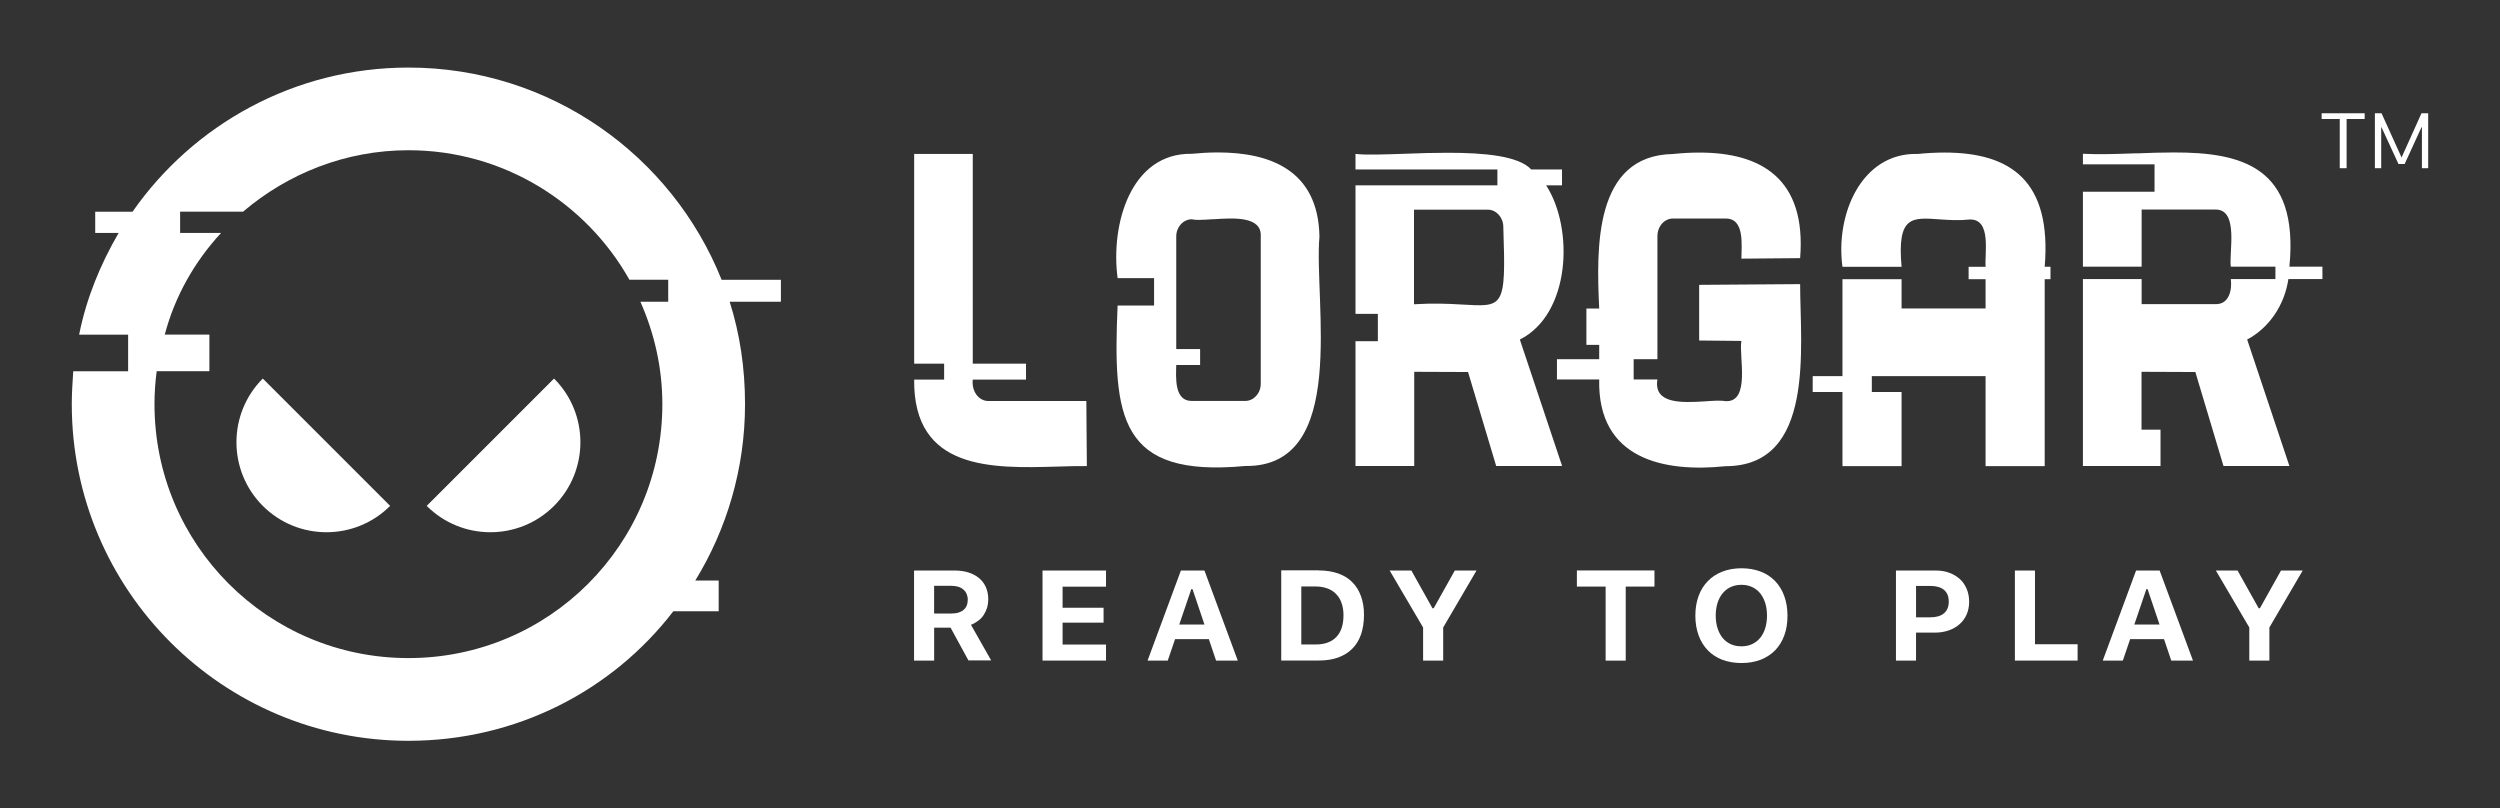 <?xml version="1.0" encoding="utf-8"?>
<!-- Generator: Adobe Illustrator 27.2.0, SVG Export Plug-In . SVG Version: 6.00 Build 0)  -->
<svg version="1.1" id="Layer_1" xmlns="http://www.w3.org/2000/svg" xmlns:xlink="http://www.w3.org/1999/xlink" x="0px" y="0px"
	 viewBox="0 0 1500 485" style="enable-background:new 0 0 1500 485;" xml:space="preserve">
<rect x="0" y="0" width="1500" height="485" fill="#333333" stroke="none"/>
<style type="text/css">
	.st0{fill:#FFFFFF;}
</style>
<g>
	<g>
		<g>
			<g>
				<path class="st0" d="M1003.77,92.41c-47.42,0.81-45.95,56.38-44.25,92.72h-7.68v21.8h7.68v8.58h-25.35v12.15h25.35
					c-1.1,48.11,39.25,55.88,75.76,52.06c54.12,0,44.8-71.54,44.8-109.25l-60.58,0.44v33.39l25.35,0.25
					c-1.71,8.58,5.79,36.96-9.57,36.15c-2.8-0.56-7.37-0.25-12.55,0.13c-13.53,0.81-30.72,1.69-28.28-13.16h-14.26v-12.15h14.26
					v-73.8c0-5.95,4.21-10.59,9.26-10.59h31.57c11.7-0.25,9.57,16.04,9.57,24.06l35.23-0.31c3.84-47.86-23.65-63.33-60.34-63.33
					C1014.55,91.53,1009.19,91.84,1003.77,92.41z M1150.28,92.35c-33.34-0.63-49.12,36.15-44.8,67.72h35.47
					c-2.8-30.82,6.34-29.63,23.1-28.44c5.3,0.38,11.34,0.75,18.04,0.06c12.86-0.13,8.65,20.3,9.26,28.38h-10.18v7.46h10.18v17.54
					h-50.4v-17.54h-35.47v58.14h-17.86v9.52h17.86v44.48h35.47v-44.48h-17.86v-9.52h68.26v54h35.47V167.52h3.47v-7.46h-3.47
					c4.27-51.43-20.23-68.53-60.15-68.53c-5.24,0-10.73,0.31-16.46,0.88 M1282.11,91.97c-11.15,0.38-22.18,0.81-32.36,0.31v6.33
					h42.97v16.41h-42.97V160h35.23v-34.27h44.25c14.26-0.25,8.05,25.87,9.26,34.27h26.76v7.45h-26.76c0.85,6.7-1.1,15.22-9.2,15.04
					h-44.31v-15.04h-35.23v112.14h46.56v-21.8h-11.4v-34.71l32.3,0.13l16.88,56.38h39.55l-25.35-75.86
					c13.04-6.95,22.37-20.42,24.74-36.27h20.42V160h-19.81c5.91-60.45-29.25-68.53-69.36-68.53c-7.31,0-14.75,0.25-22.18,0.56
					 M715.06,92.28c-36.51-0.63-48.82,42.1-44.49,74.61h21.88v16.41h-21.88c-2.93,67.28,0.91,103.37,76.61,96.29
					c62.29,0.81,41.02-98.6,44.49-137.7c-0.73-40.22-30.23-50.43-61.01-50.43C725.42,91.47,720.18,91.78,715.06,92.28z
					 M728.05,131.56c12.8-0.88,29.13-1.75,28.4,10.4v88.33c0,5.64-4.21,10.27-9.26,10.27h-32.12c-10.54,0.13-9.51-13.97-9.32-21.55
					h14.32v-9.58h-14.32v-67.59c0-5.64,4.21-10.27,9.32-10.27c1.04,0.25,2.44,0.38,4.08,0.38c2.5,0,5.61-0.25,8.9-0.44
					 M843.96,92.22c-12.98,0.44-24.32,0.88-30.66,0.13v9.33h85.14v9.52h-85.14v77.12h13.41v16.41h-13.41v74.86h35.23v-56.51
					l32.3,0.13l16.88,56.38h39.55l-25.35-75.86c30.17-15.1,32.73-66.09,15.79-92.53h9.51v-9.52h-18.47
					c-7.62-8.21-28.4-10.02-49.98-10.02c-8.35,0-16.88,0.25-24.74,0.56 M848.47,125.8h44.25c5.06,0,9.26,4.7,9.26,10.27
					c1.71,49.49,0.3,48.05-25.54,46.61c-7.25-0.44-16.46-0.81-28.04-0.13V125.8H848.47z M548.5,92.35V218.2h17.98v9.58H548.5
					c-0.55,54.38,46.44,53.31,85.51,52.18c6.34-0.19,12.43-0.38,18.1-0.31l-0.31-39.03h-58.57c-6.52,0.06-10.36-6.52-9.57-12.84
					h31.94v-9.58h-31.94V92.35h-35.23H548.5z"/>
				<path class="st0" d="M560.48,368.1h10.58c3.06,0,5.44-0.74,7.09-2.16c1.65-1.42,2.51-3.45,2.51-6.11c0-1.3-0.24-2.41-0.67-3.45
					c-0.43-1.05-1.1-1.91-1.96-2.65c-0.86-0.74-1.83-1.3-3.06-1.67c-1.22-0.37-2.57-0.56-4.04-0.56h-10.46v16.66V368.1z
					 M560.48,396.35h-12.05v-54.04h24.16c3.18,0,5.99,0.37,8.5,1.17c2.51,0.8,4.65,1.97,6.42,3.45c1.77,1.48,3.12,3.33,4.04,5.43
					c0.92,2.16,1.41,4.56,1.41,7.22c0,1.73-0.24,3.39-0.67,4.93c-0.49,1.6-1.16,3.02-2.02,4.38c-0.86,1.36-1.96,2.53-3.3,3.52
					c-1.35,0.99-2.75,1.85-4.4,2.47l12.11,21.34h-13.64l-10.7-19.62h-9.85v19.62V396.35z"/>
				<polygon class="st0" points="663.61,396.35 625.51,396.35 625.51,342.32 663.61,342.32 663.61,352 637.55,352 637.55,364.65 
					662.14,364.65 662.14,373.59 637.55,373.59 637.55,386.73 663.61,386.73 663.61,396.42 				"/>
				<path class="st0" d="M707.62,374.7h15.05l-7.16-21.22h-0.73l-7.22,21.22H707.62z M725.23,383.46h-20.18l-4.4,12.89h-12.11
					l20-54.04h14.13l20,54.04h-13.03l-4.34-12.89H725.23z"/>
				<path class="st0" d="M780.84,386.68h8.68c5.32,0,9.42-1.48,12.29-4.5c2.87-2.96,4.28-7.34,4.28-13.08
					c0-2.71-0.37-5.12-1.16-7.28c-0.73-2.16-1.83-3.95-3.3-5.43c-1.41-1.48-3.18-2.59-5.2-3.33c-2.08-0.74-4.4-1.17-6.97-1.17h-8.68
					v34.73L780.84,386.68z M791.42,342.27c4.28,0,8.07,0.62,11.44,1.79c3.36,1.17,6.18,2.9,8.44,5.18c2.32,2.28,4.04,5.06,5.26,8.39
					c1.22,3.33,1.84,7.09,1.84,11.29c0,4.19-0.61,8.27-1.77,11.72c-1.22,3.39-2.94,6.29-5.26,8.57c-2.32,2.34-5.14,4.07-8.5,5.3
					c-3.36,1.23-7.16,1.79-11.5,1.79h-22.63v-54.1h22.63L791.42,342.27z"/>
				<polygon class="st0" points="853.86,396.35 853.86,376.49 833.8,342.32 846.82,342.32 859.48,364.95 860.22,364.95 
					872.88,342.32 885.91,342.32 865.91,376.49 865.91,396.35 				"/>
				<polygon class="st0" points="963.38,396.37 963.38,351.95 946.13,351.95 946.13,342.27 992.68,342.27 992.68,351.95 
					975.43,351.95 975.43,396.37 				"/>
				<path class="st0" d="M1044.85,350.89c-2.32,0-4.46,0.43-6.36,1.3c-1.9,0.86-3.49,2.1-4.83,3.7c-1.35,1.6-2.39,3.52-3.12,5.8
					c-0.73,2.28-1.1,4.87-1.1,7.65c0,2.78,0.37,5.37,1.1,7.65c0.73,2.28,1.77,4.19,3.06,5.8c1.35,1.6,2.94,2.84,4.83,3.7
					c1.9,0.86,4.04,1.3,6.42,1.3c2.39,0,4.46-0.43,6.36-1.3c1.9-0.86,3.49-2.1,4.83-3.7c1.35-1.6,2.39-3.58,3.06-5.8
					c0.73-2.28,1.1-4.81,1.1-7.65c0-2.84-0.37-5.37-1.1-7.65c-0.73-2.28-1.77-4.19-3.06-5.8c-1.35-1.6-2.94-2.84-4.83-3.7
					C1049.31,351.33,1047.23,350.89,1044.85,350.89z M1044.85,340.96c4.22,0,8.07,0.68,11.5,1.97c3.42,1.3,6.3,3.21,8.68,5.68
					c2.39,2.47,4.22,5.43,5.5,8.94c1.28,3.52,1.96,7.46,1.96,11.84s-0.61,8.33-1.9,11.84c-1.28,3.52-3.12,6.48-5.5,8.94
					c-2.39,2.47-5.32,4.32-8.68,5.68c-3.42,1.3-7.28,1.97-11.5,1.97c-4.22,0-8.13-0.68-11.56-1.97c-3.43-1.3-6.3-3.21-8.68-5.68
					c-2.39-2.47-4.22-5.43-5.5-8.94c-1.28-3.52-1.96-7.46-1.96-11.84s0.67-8.33,1.96-11.84c1.28-3.52,3.18-6.48,5.57-8.94
					c2.39-2.47,5.32-4.32,8.75-5.68c3.42-1.3,7.22-1.97,11.44-1.97H1044.85z"/>
				<path class="st0" d="M1149.57,370.38h8.75c3.49,0,6.18-0.8,8.07-2.41c1.9-1.6,2.87-3.89,2.87-6.97c0-3.08-0.92-5.43-2.81-7.03
					c-1.9-1.6-4.59-2.41-8.07-2.41h-8.75v18.81H1149.57z M1161.55,342.32c2.94,0,5.63,0.43,8.07,1.36c2.45,0.93,4.53,2.16,6.3,3.76
					c1.77,1.6,3.12,3.58,4.1,5.92c0.98,2.34,1.47,4.87,1.47,7.65c0,2.78-0.49,5.31-1.47,7.59c-0.98,2.28-2.39,4.26-4.22,5.86
					c-1.83,1.6-3.98,2.9-6.48,3.76c-2.51,0.86-5.26,1.36-8.32,1.36h-11.38v16.78h-12.05v-54.04H1161.55z"/>
				<polygon class="st0" points="1246.56,396.35 1208.94,396.35 1208.94,342.32 1220.99,342.32 1220.99,386.55 1246.56,386.55 
					1246.56,396.42 				"/>
				<path class="st0" d="M1280.66,374.7h15.05l-7.16-21.22h-0.73l-7.22,21.22H1280.66z M1298.28,383.46h-20.18l-4.4,12.89h-12.05
					l20-54.04h14.13l20,54.04h-13.03l-4.34-12.89H1298.28z"/>
				<polygon class="st0" points="1349.58,396.35 1349.58,376.49 1329.52,342.32 1342.54,342.32 1355.2,364.95 1355.94,364.95 
					1368.6,342.32 1381.62,342.32 1361.63,376.49 1361.63,396.35 				"/>
			</g>
		</g>
		<g>
			<g>
				<path class="st0" d="M1407.97,100.92h-4.12v-29.5h-10.86v-3.46h25.81v3.46h-10.84V100.92z"/>
				<path class="st0" d="M1428.73,100.92h-3.79V67.95h3.98l11.95,26.4h0.14l11.88-26.4h4.02v32.97h-3.76V76.36h-0.26l-10.1,22.03
					h-3.71l-10.17-22.03h-0.19V100.92z"/>
			</g>
		</g>
	</g>
	<path class="st0" d="M384.24,181.03h16.69v-13.17h-23.27c-25.91-46.1-75.52-77.72-132.6-77.72c-37.76,0-72.45,14.05-99.23,36.88
		h-37.76v12.73h24.59c-15.81,17.12-27.66,37.76-33.81,61.03h26.78v21.95H94.01c-0.88,6.59-1.32,13.17-1.32,19.76
		c0,84.3,68.06,152.36,152.36,152.36S397.41,326.8,397.41,242.5C397.41,220.55,392.58,199.91,384.24,181.03z M468.54,181.03h-30.74
		c6.15,19.32,9.22,39.96,9.22,61.47c0,38.64-10.98,75.08-29.86,105.82h14.05v18.44H404c-36.44,47.42-93.96,77.72-158.95,77.72
		c-111.53,0-201.98-90.45-201.98-201.97c0-6.59,0.44-13.17,0.88-19.76h32.93v-21.95H47.47c4.39-21.95,12.73-42.15,23.71-61.03H57.13
		v-12.73h22.39c36.44-52.25,97.04-86.5,165.53-86.5c85.18,0,158.07,52.69,187.92,127.33h35.57V181.03z M332.43,303.53
		c21.08-21.08,21.08-55.32,0-76.4l-76.4,76.4C277.1,324.61,311.35,324.61,332.43,303.53z M157.68,227.13l76.4,76.4
		c-21.08,21.08-55.32,21.08-76.4,0C136.6,282.46,136.6,248.21,157.68,227.13z"/>
</g>
</svg>
